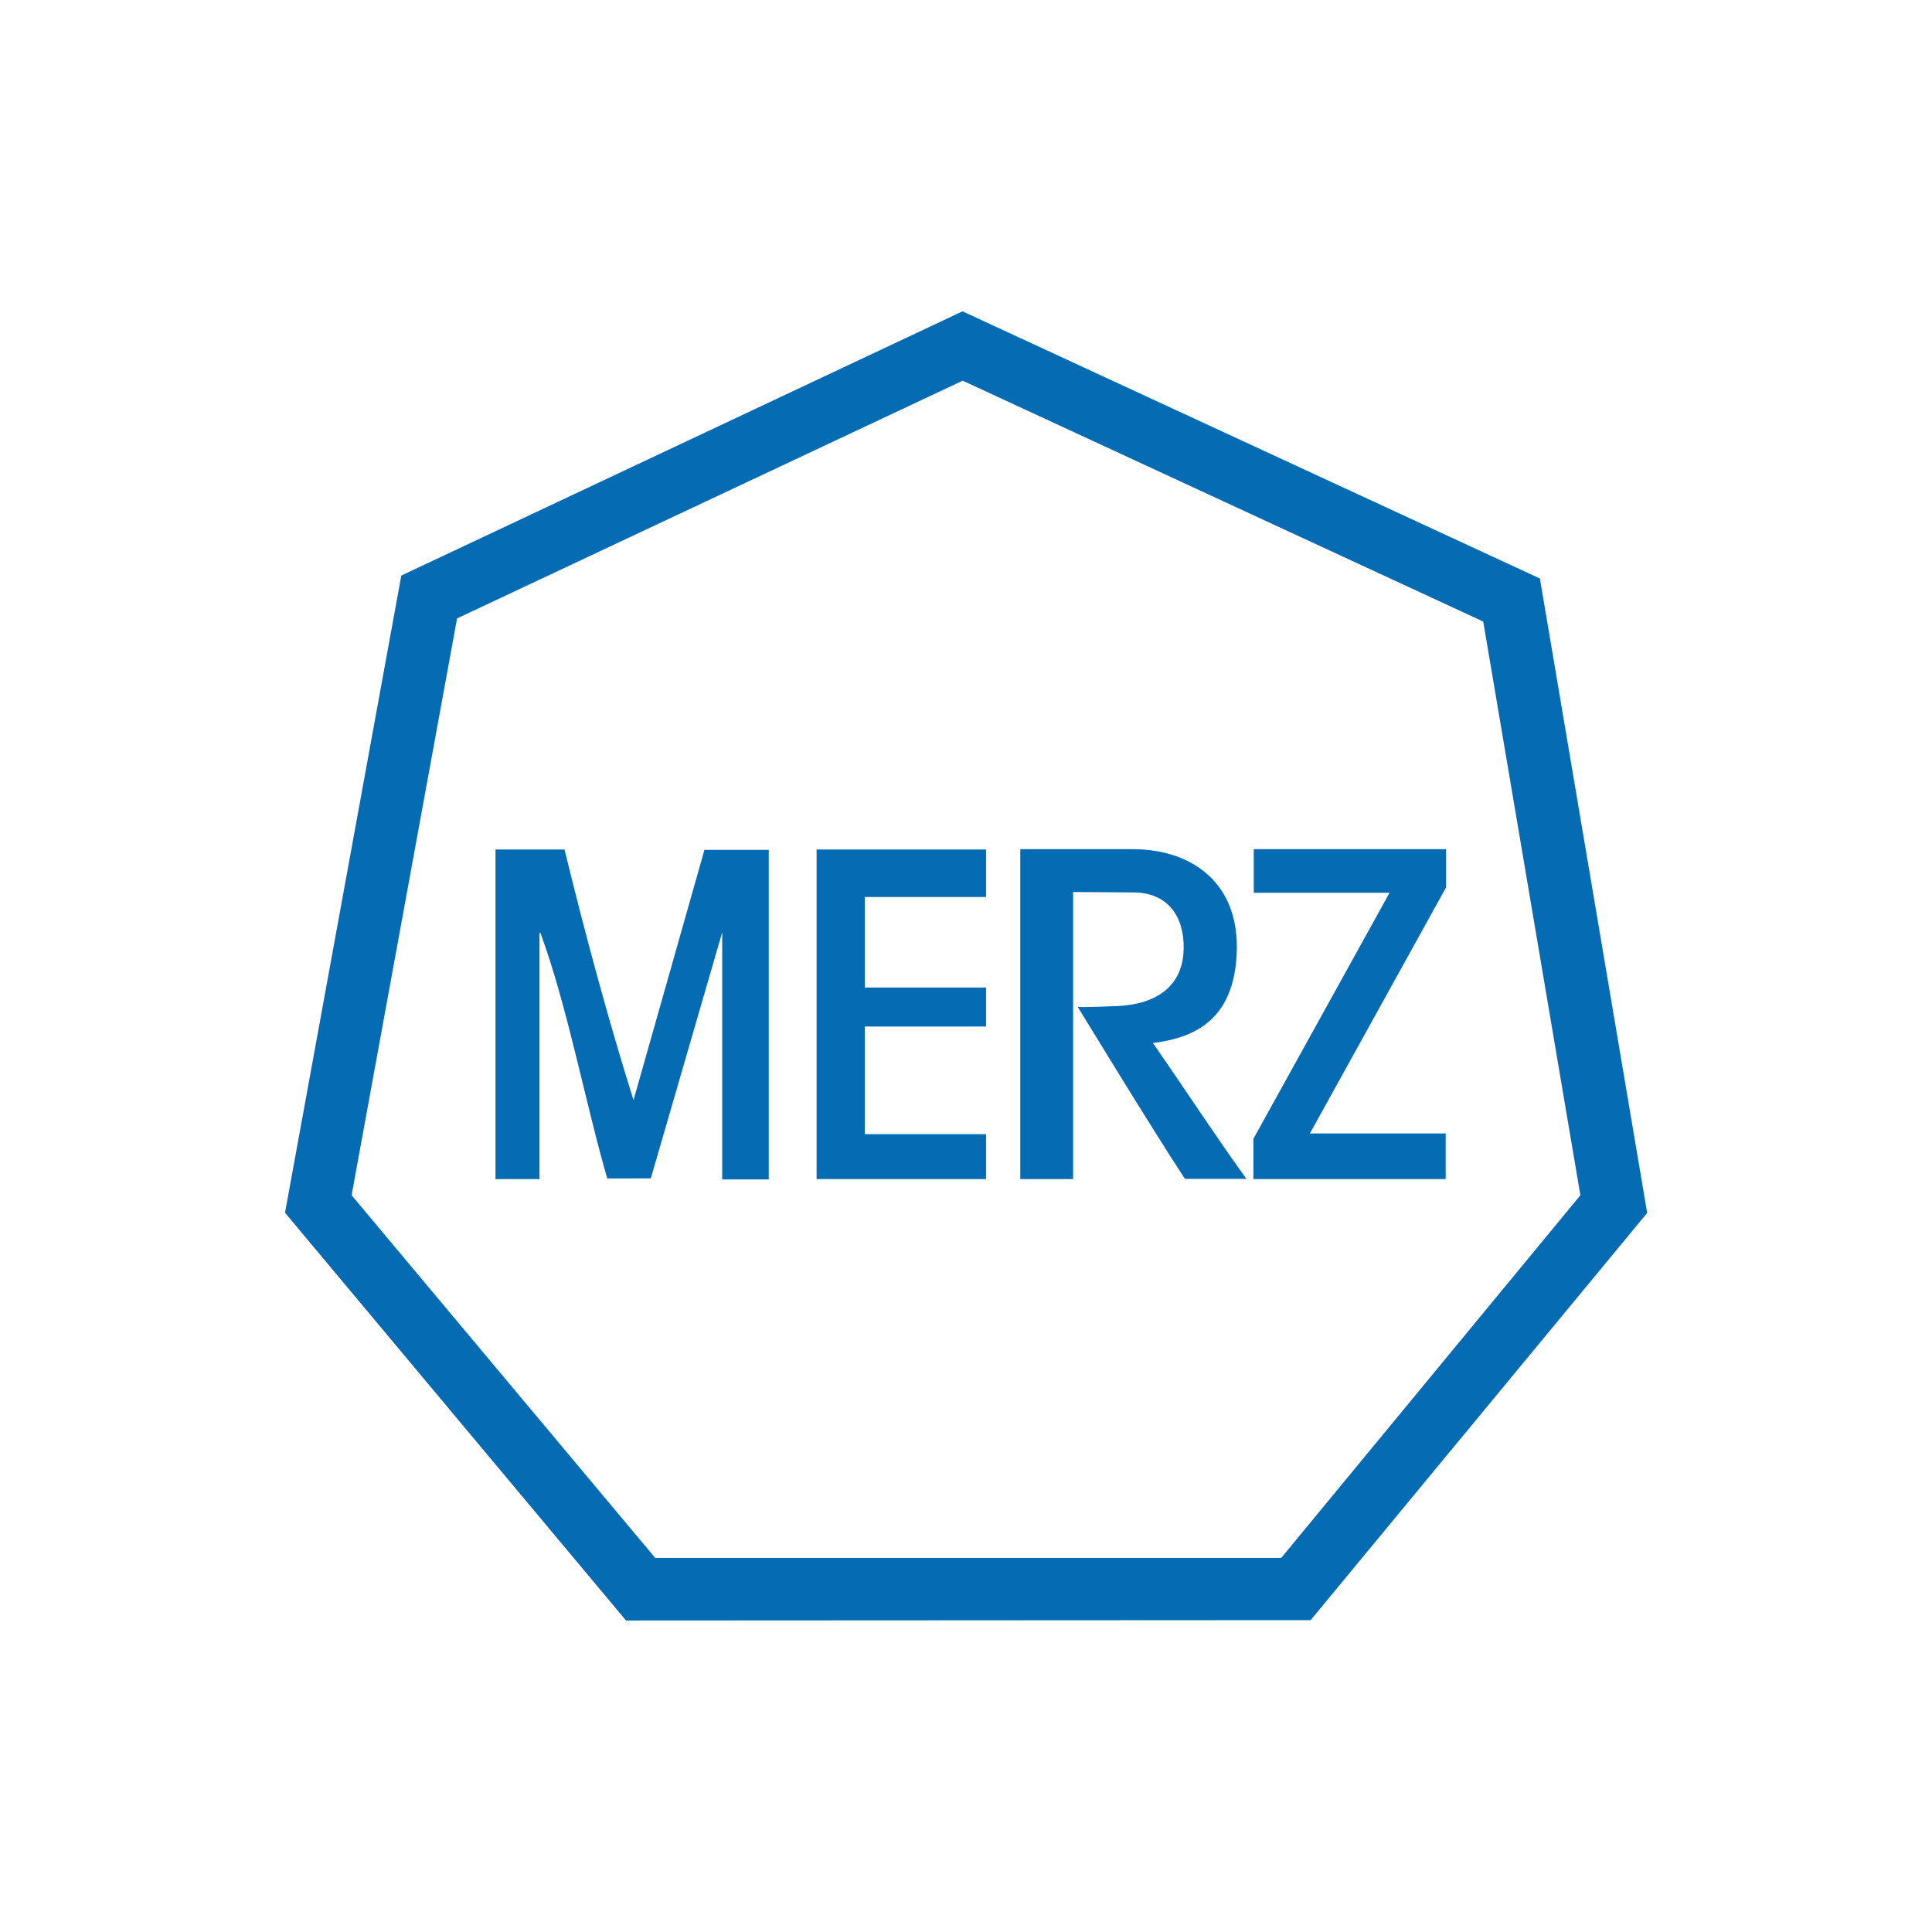 <?xml version="1.0" encoding="UTF-8"?>
<svg id="Layer_1" data-name="Layer 1" xmlns="http://www.w3.org/2000/svg" viewBox="0 0 105 105">
  <defs>
    <style>
      .cls-1 {
        fill: #056bb3;
        stroke-width: 0px;
      }
    </style>
  </defs>
  <g id="path5287">
    <path class="cls-1" d="m34.03,88.08l-18.54-22.17,6.32-34.63,30.5-14.36,31.38,14.52,5.83,34.48-18.29,22.13-37.19.02Zm-14.92-23.12l16.5,19.71h34.02l16.26-19.71-5.28-31.18-28.29-13.09-27.48,12.92-5.73,31.34Z"/>
  </g>
  <g id="path5289">
    <path class="cls-1" d="m61.57,46.15h-6.12v17.93h2.87v-15.6s2.67.02,3.25.02c1.92,0,2.78,1.33,2.76,3.02-.02,2.12-1.53,3.07-3.64,3.16-1.74.07-2.06.05-2.12.04.02.02,3.93,6.46,5.83,9.35h3.34c-1.71-2.37-3.5-5.12-5.08-7.38,1.81-.25,4.52-.92,4.56-5.19.02-3.68-2.62-5.35-5.65-5.35h0Zm-2.98,8.58h0s-.02,0,0,0Zm9.55-8.58v2.37h7.38l-7.4,13.37v2.19h10.45v-2.48h-7.38l7.4-13.37v-2.08h-10.45Zm-29.85.02l-3.86,13.62c-1.36-4.33-2.62-8.99-3.75-13.62h-3.75v17.91h2.39v-13.05c0-.27-.02-.27.04-.36,1.49,4.06,2.41,9.1,3.64,13.37.14.02,2.37,0,2.37,0l3.88-13.37v13.43h2.53v-17.91h-3.48v-.02Zm6.09,0v17.91h9.21v-2.44h-6.59v-5.85h6.59v-2.12h-6.59v-4.92h6.59v-2.58h-9.21Z"/>
  </g>
</svg>